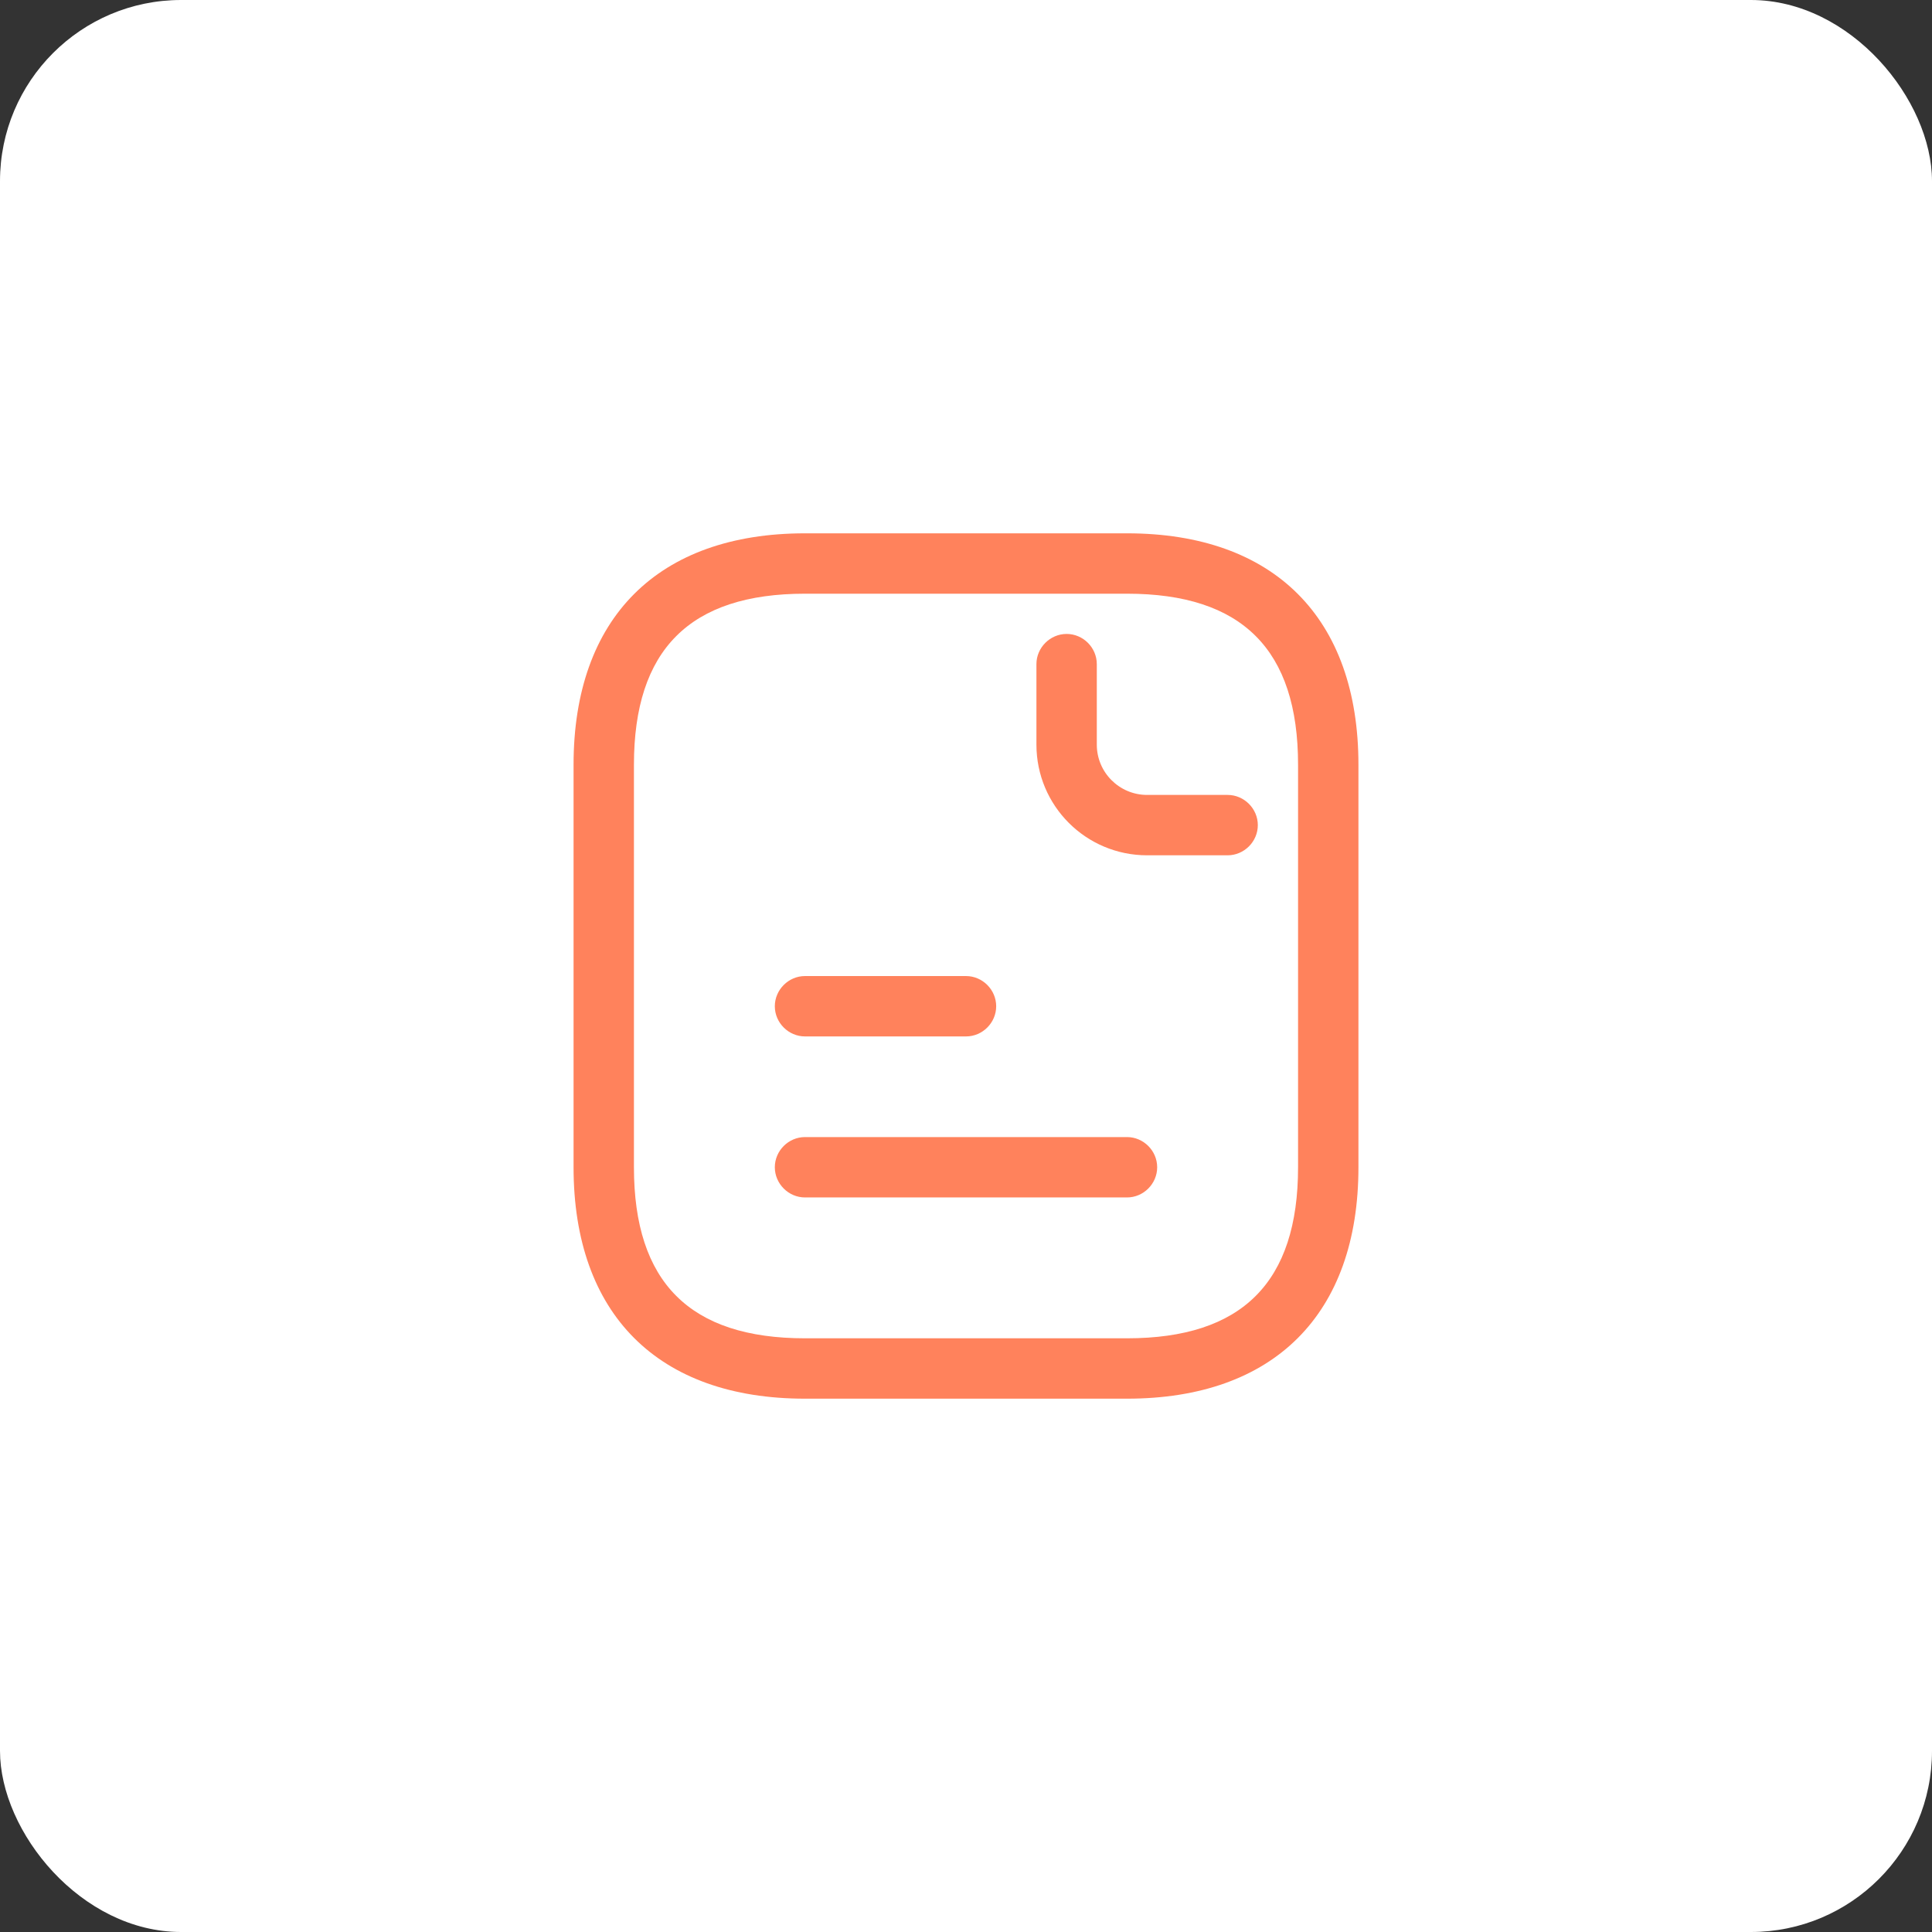 <svg width="64" height="64" viewBox="0 0 64 64" fill="none" xmlns="http://www.w3.org/2000/svg">
<rect x="0" y="0" width="64" height="64" fill="#333333" stroke="none"/>
<rect width="64" height="64" rx="6" fill="white"/>
<path d="M37.333 46.333H26.667C21.8 46.333 19 43.533 19 38.667V25.333C19 20.467 21.8 17.667 26.667 17.667H37.333C42.2 17.667 45 20.467 45 25.333V38.667C45 43.533 42.2 46.333 37.333 46.333ZM26.667 19.667C22.853 19.667 21 21.52 21 25.333V38.667C21 42.48 22.853 44.333 26.667 44.333H37.333C41.147 44.333 43 42.48 43 38.667V25.333C43 21.52 41.147 19.667 37.333 19.667H26.667Z" fill="#FF825C"/>
<path d="M40.667 28.333H38C35.973 28.333 34.333 26.693 34.333 24.667V22C34.333 21.453 34.787 21 35.333 21C35.88 21 36.333 21.453 36.333 22V24.667C36.333 25.587 37.08 26.333 38 26.333H40.667C41.213 26.333 41.667 26.787 41.667 27.333C41.667 27.88 41.213 28.333 40.667 28.333Z" fill="#FF825C"/>
<path d="M32 34.333H26.667C26.12 34.333 25.667 33.88 25.667 33.333C25.667 32.787 26.12 32.333 26.667 32.333H32C32.547 32.333 33 32.787 33 33.333C33 33.88 32.547 34.333 32 34.333Z" fill="#FF825C"/>
<path d="M37.333 39.667H26.667C26.12 39.667 25.667 39.213 25.667 38.667C25.667 38.12 26.12 37.667 26.667 37.667H37.333C37.88 37.667 38.333 38.12 38.333 38.667C38.333 39.213 37.88 39.667 37.333 39.667Z" fill="#FF825C"/>
</svg>
